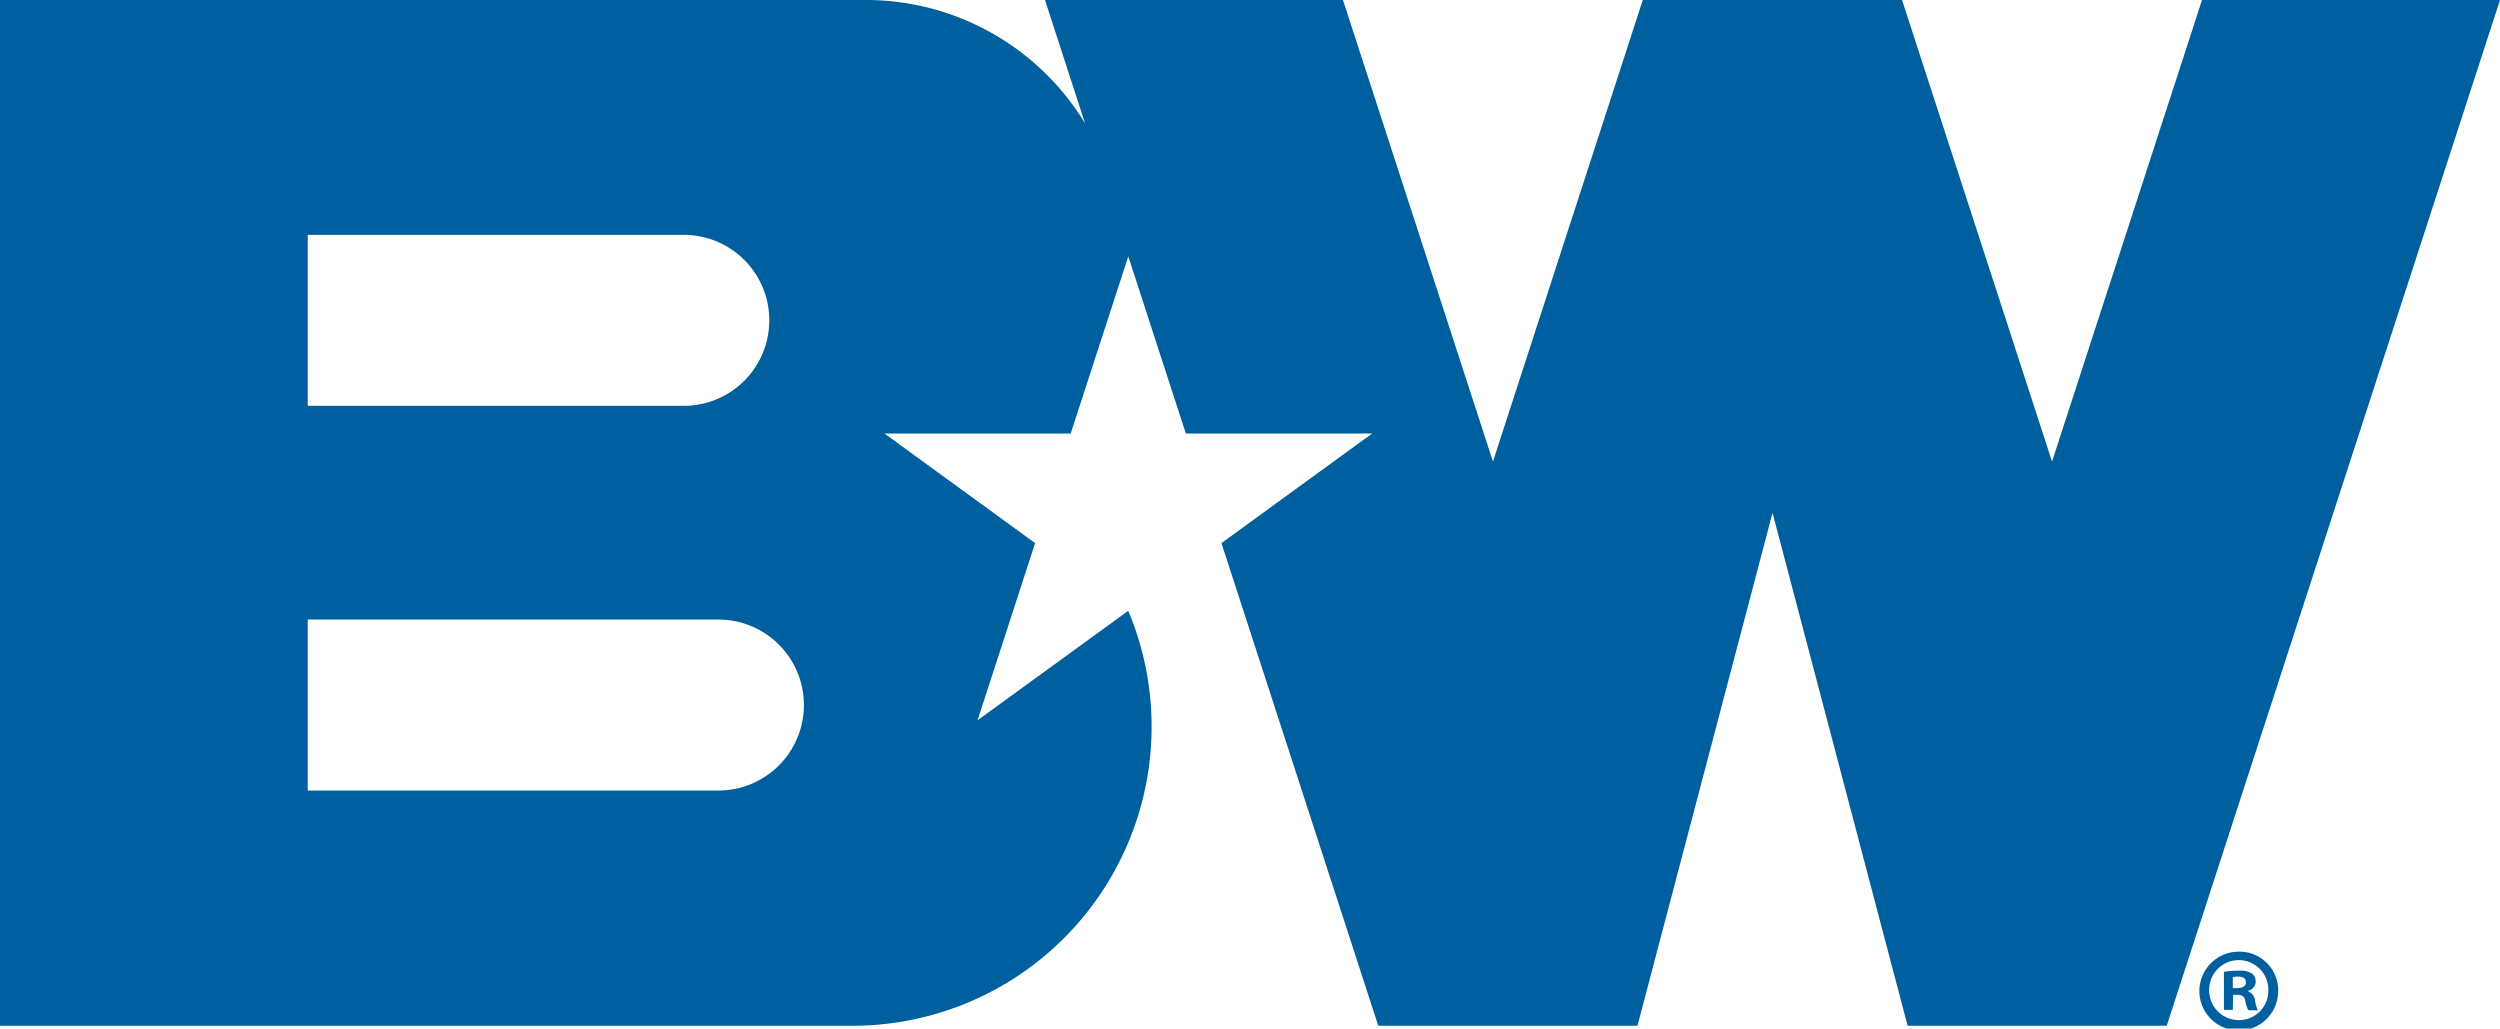 <svg xmlns="http://www.w3.org/2000/svg" viewBox="0 0 328.71 135.24"><defs><style>.cls-1{fill:#005f9e;}</style></defs><title>bw-logo</title><g id="Layer_2" data-name="Layer 2"><g id="Layer_1-2" data-name="Layer 1"><path class="cls-1" d="M289.53,0,269.81,60.69,250.09,0H216L196.3,60.69,176.58,0H137.4l5.27,16.23A33.7,33.7,0,0,0,113.84,0H0V134.87H112.08a39.33,39.33,0,0,0,36.27-54.56l-19.82,14.4,7.57-23.3L116.29,57h24.49l7.57-23.29L155.92,57h24.5L160.6,71.41l20.62,63.46H215.3l17.76-67.44,17.76,67.44h34.07L328.71,0ZM40.46,30.88H89.91a11.24,11.24,0,1,1,0,22.48H40.46Zm54,73.06H40.46V81.46h54a11.24,11.24,0,1,1,0,22.48Z"/><path class="cls-1" d="M299.54,130.13a5.18,5.18,0,1,1-5.16-5A5.07,5.07,0,0,1,299.54,130.13Zm-9.07,0a3.91,3.91,0,0,0,3.94,4,3.86,3.86,0,0,0,3.84-4,3.89,3.89,0,1,0-7.78,0Zm3.11,2.65h-1.17v-5a10.41,10.41,0,0,1,1.94-.15,3.1,3.1,0,0,1,1.75.37,1.37,1.37,0,0,1,.49,1.11,1.28,1.28,0,0,1-1,1.16v.07a1.49,1.49,0,0,1,.92,1.23,3.61,3.61,0,0,0,.37,1.26h-1.26a4.12,4.12,0,0,1-.4-1.23c-.1-.56-.4-.8-1.05-.8h-.55Zm0-2.86h.55c.65,0,1.17-.22,1.17-.74s-.34-.77-1.08-.77a2.84,2.84,0,0,0-.64.06Z"/></g></g></svg>